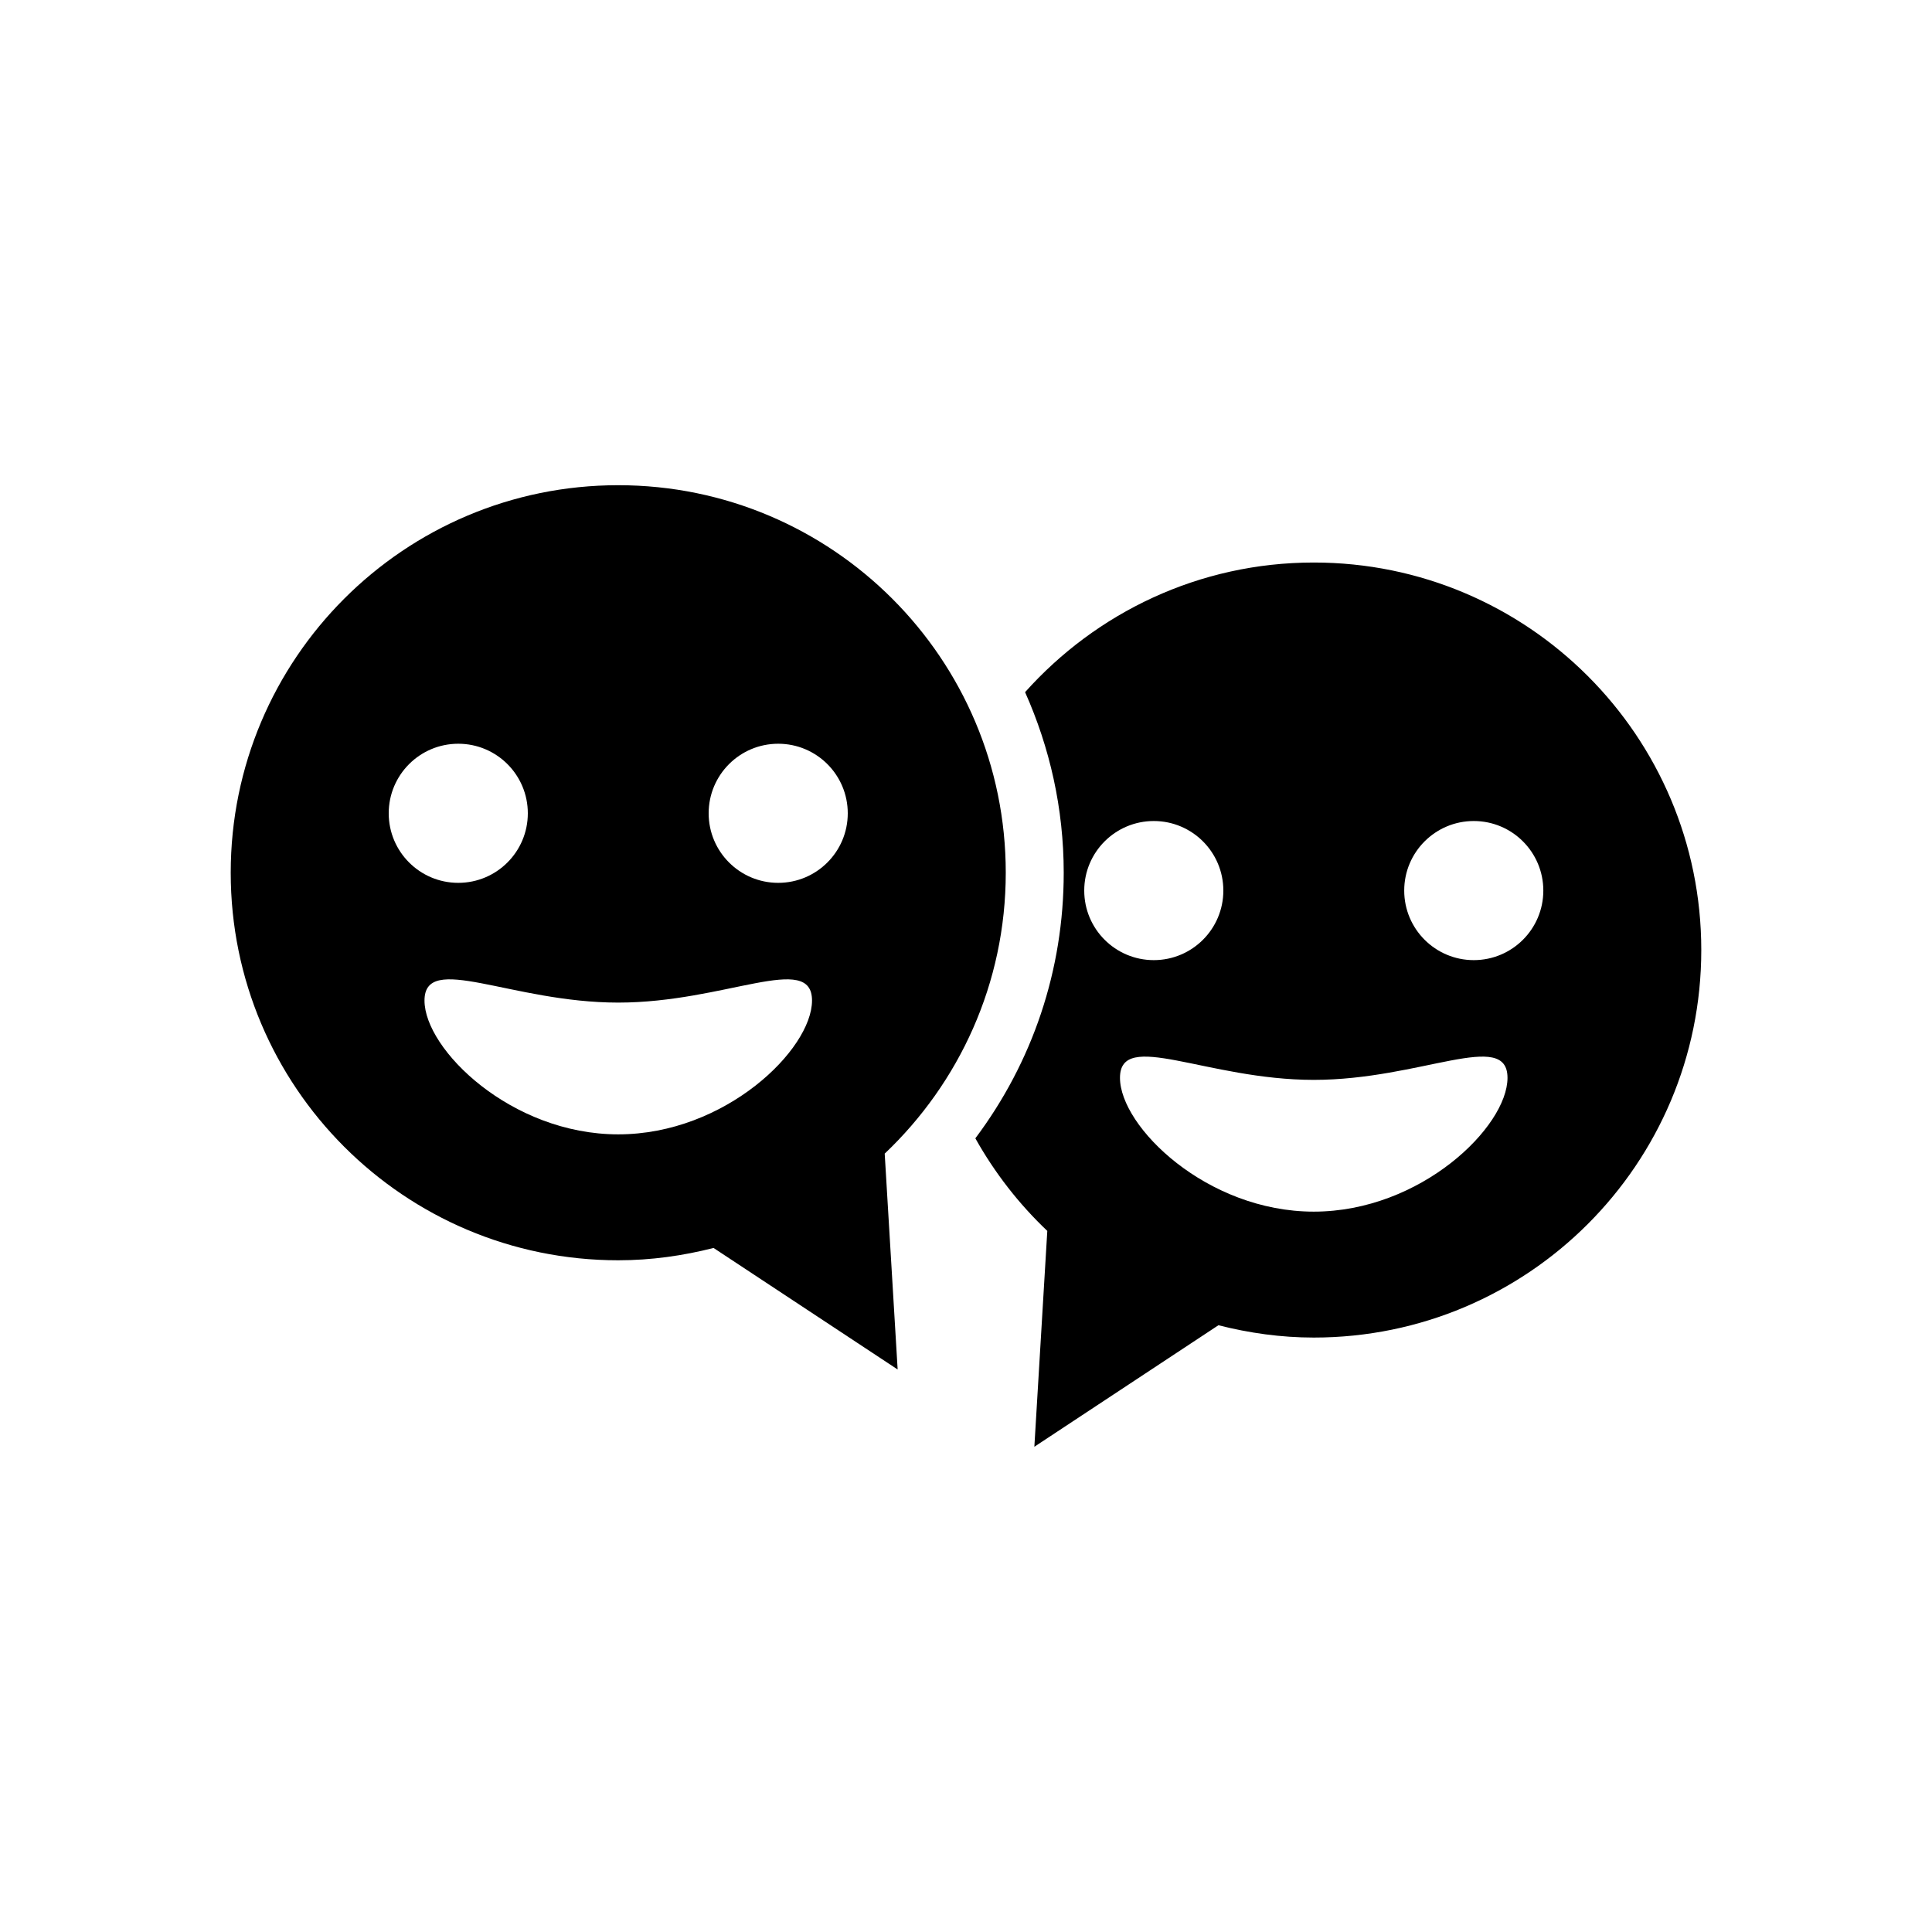 <?xml version="1.0" encoding="utf-8"?>
<!-- Generator: Adobe Illustrator 16.0.0, SVG Export Plug-In . SVG Version: 6.00 Build 0)  -->
<!DOCTYPE svg PUBLIC "-//W3C//DTD SVG 1.1//EN" "http://www.w3.org/Graphics/SVG/1.1/DTD/svg11.dtd">
<svg version="1.1" id="Layer_1" xmlns="http://www.w3.org/2000/svg" xmlns:xlink="http://www.w3.org/1999/xlink" x="0px" y="0px"
	 width="50px" height="50px" viewBox="0 0 50 50" enable-background="new 0 0 50 50" xml:space="preserve">
<g>
	<path d="M34,14.558c-2.972,0-5.634,1.301-7.471,3.355c0.638,1.43,1,3.009,1,4.674c0,2.519-0.805,4.897-2.287,6.873
		c0.499,0.891,1.127,1.699,1.862,2.396l-0.335,5.586l4.764-3.145c0.791,0.201,1.614,0.319,2.467,0.319
		c5.54,0,10.029-4.491,10.029-10.029S39.54,14.558,34,14.558z M28.06,23.048c0-0.994,0.806-1.8,1.8-1.8s1.8,0.806,1.8,1.8
		s-0.806,1.8-1.8,1.8S28.06,24.042,28.06,23.048z M34,31.357c-2.77,0-5.015-2.198-5.015-3.463c0-1.265,2.245,0.053,5.015,0.053
		s5.014-1.318,5.014-0.053C39.015,29.16,36.771,31.357,34,31.357z M38.141,24.848c-0.994,0-1.8-0.806-1.8-1.8s0.806-1.8,1.8-1.8
		s1.8,0.806,1.8,1.8S39.135,24.848,38.141,24.848z"/>
	<path d="M26.029,22.586c0-5.539-4.49-10.029-10.029-10.029c-5.54,0-10.029,4.49-10.029,10.029S10.46,32.616,16,32.616
		c0.853,0,1.677-0.118,2.467-0.319l4.764,3.145l-0.335-5.586C24.822,28.028,26.029,25.451,26.029,22.586z M10.06,21.048
		c0-0.994,0.806-1.8,1.8-1.8s1.8,0.806,1.8,1.8s-0.806,1.8-1.8,1.8S10.06,22.042,10.06,21.048z M16,29.357
		c-2.77,0-5.014-2.198-5.014-3.463c0-1.265,2.244,0.053,5.014,0.053s5.015-1.318,5.015-0.053C21.014,27.16,18.77,29.357,16,29.357z
		 M20.14,22.848c-0.994,0-1.8-0.806-1.8-1.8s0.806-1.8,1.8-1.8s1.8,0.806,1.8,1.8S21.134,22.848,20.14,22.848z"/>
</g>
</svg>
